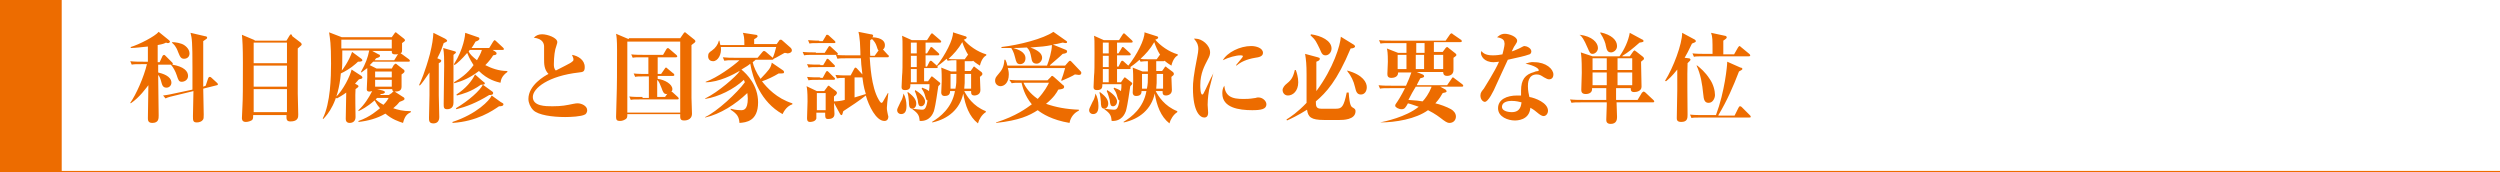 <?xml version="1.0" encoding="utf-8"?>
<!-- Generator: Adobe Illustrator 25.4.1, SVG Export Plug-In . SVG Version: 6.00 Build 0)  -->
<!DOCTYPE svg PUBLIC "-//W3C//DTD SVG 1.1//EN" "http://www.w3.org/Graphics/SVG/1.1/DTD/svg11.dtd">
<svg version="1.1" id="レイヤー_1" xmlns:x="http://ns.adobe.com/Extensibility/1.0/" xmlns:i="http://ns.adobe.com/AdobeIllustrator/10.0/" xmlns:graph="http://ns.adobe.com/Graphs/1.0/"
	 xmlns="http://www.w3.org/2000/svg" xmlns:xlink="http://www.w3.org/1999/xlink" x="0px" y="0px" width="510.5px" height="35.2px"
	 viewBox="0 0 510.5 35.2" style="enable-background:new 0 0 510.5 35.2;" xml:space="preserve">
<style type="text/css">
	.st0{fill:#ED6C00;}
</style>
<g>
	<rect x="0" y="0" class="st0" width="12.6" height="35"/>
	<polyline class="st0" points="0,34.9 510.5,34.9 510.5,35.2 0,35.2 	"/>
	<path class="st0" d="M346.4,13.3c0.9,1.9,1.2,3.9,1.4,5.9c0.1,1.2,0.3,1.8,1.1,1.8c0.9,0,1.3-1,1.3-1.6c0-0.8-0.3-2.2-1.1-3.3
		c-0.9-1.4-1.9-2.2-2.5-2.7H346.4z M350.9,23.5c1.8-3,3-5.8,4.2-8.9c0.4-0.2,0.7-0.4,0.7-0.5c0-0.2-0.2-0.3-0.4-0.3l-2.7-1.2
		c0,0.8-0.5,6.1-2.3,10.9h-2.6c-0.9,0-1.8,0-2.7-0.1l0.3,0.7c0.4-0.1,0.8-0.1,2.1-0.1h9.7c0.2,0,0.3,0,0.3-0.2
		c0-0.1-0.1-0.2-0.2-0.3l-1.6-1.6c-0.1-0.1-0.2-0.2-0.4-0.2c-0.1,0-0.2,0.1-0.3,0.3l-0.8,1.6H350.9z M351.9,11c0-0.5,0-2.2,0-2.7
		c0.6-0.4,0.7-0.5,0.7-0.7c0-0.2-0.3-0.3-0.4-0.3l-2.8-0.6c0.3,0.9,0.3,1.2,0.3,4.3h-1.4c-0.9,0-1.8,0-2.7-0.1l0.3,0.7
		c0.4-0.1,0.8-0.1,2.1-0.1h9.1c0.1,0,0.3,0,0.3-0.2c0-0.1-0.1-0.2-0.2-0.3l-1.7-1.4c-0.1-0.1-0.2-0.2-0.3-0.2
		c-0.1,0-0.2,0.2-0.3,0.3l-0.8,1.4H351.9z M344,11.8c0.4-0.7,0.8-1.4,1.5-2.9c0.5-0.2,0.8-0.3,0.8-0.5c0-0.1-0.1-0.2-0.2-0.3
		l-2.6-1.4c0,2.3-1.8,7.1-3.5,9.8l0.2,0.1c0.5-0.4,1.2-1,2.3-2.4c0,1.4,0,2.8,0,4.2c0,0.8-0.1,4.8-0.1,5.7c0,0.3,0,0.8,0.9,0.8
		c1.3,0,1.3-0.8,1.3-1.5c0-1.5-0.1-8.8,0-10.5c0.1-0.1,0.2-0.2,0.4-0.4c0.1-0.1,0.2-0.2,0.2-0.3c0-0.2-0.2-0.3-0.4-0.3L344,11.8z
		 M326.8,6.8c0.7,1,1.1,2.2,1.1,2.5c0.2,1,0.4,1.4,1.1,1.4c0.4,0,1.2-0.4,1.2-1.3c0-1.2-1.1-2.3-3.4-2.8V6.8z M322.7,7.2
		c0.3,0.3,0.7,0.7,1.5,2.6c0.4,0.9,0.5,1.2,1,1.2s1.1-0.5,1.1-1.2c0-1.1-1.2-2.4-3.7-2.7V7.2z M325.2,14.3v-2.4h2.9v2.4H325.2z
		 M325.2,17.4v-2.6h2.9v2.6H325.2z M333.3,14.8v2.6h-3v-2.6H333.3z M333.3,11.9v2.4h-3v-2.4H333.3z M331.3,11.4
		c1.3-0.8,2-1.4,3.5-2.7c0.8-0.1,0.8-0.2,0.8-0.3c0-0.2-0.1-0.3-0.2-0.3l-2.6-1.4c-0.3,1.7-1.1,3.4-2.1,4.8h-5.5l-2.4-0.8
		c0.1,0.7,0.2,1.1,0.2,4.2c0,0.5-0.1,2.9-0.1,3.4c0,0.3,0,0.9,0.9,0.9c0.7,0,1.4-0.3,1.3-1.2h2.9v2.4h-4.7c-0.9,0-1.8,0-2.7-0.1
		l0.3,0.7c0.5-0.1,0.9-0.1,2.1-0.1h5.1v0.5c0,0.4-0.1,2.5-0.1,3c0,0.3,0,0.9,0.9,0.9c1.2,0,1.3-0.9,1.3-1.4c0-0.5-0.1-2.5-0.1-3h7.4
		c0.1,0,0.3,0,0.3-0.2c0-0.1-0.1-0.2-0.2-0.3l-1.6-1.5c0,0-0.2-0.2-0.4-0.2c-0.1,0-0.2,0.2-0.3,0.2l-0.9,1.5h-4.4c0-0.3,0-2,0-2.4h3
		c0,0.4,0,0.8,0.7,0.8c0.5,0,1.5-0.2,1.5-1.1c0-0.7-0.1-4.3-0.1-5.1c0.3-0.3,0.6-0.4,0.6-0.6c0-0.2-0.1-0.3-0.2-0.4l-1.4-1.1
		c-0.1,0-0.2-0.2-0.3-0.2c-0.1,0-0.1,0-0.3,0.2l-0.7,1H331.3z M310.7,20.9c-0.1,0.6-0.2,2-2,2c-0.1,0-2,0-2-1.1c0-1,1.3-1.2,1.9-1.2
		C309.7,20.6,310.2,20.8,310.7,20.9z M311.5,13c1.9,0.4,2.7,1,2.7,1.3c0,0.1,0,0.2-0.1,0.2c-0.1,0-0.7,0.1-0.8,0.2
		c-1.9,0.5-2.7,1.6-2.7,3.8c0,0.3,0,0.5,0,1c-0.2,0-0.5,0-0.8,0c-2.1,0-3.9,0.8-3.9,2.6c0,1.8,2.1,2.5,3.4,2.5c0.4,0,3,0,3.2-2.6
		c0.3,0.2,0.6,0.3,1.3,0.9c0.7,0.6,1.1,0.8,1.4,0.8c0.5,0,0.9-0.5,0.9-1.1c0-1.6-2.6-2.6-3.8-2.8c-0.1-0.5-0.3-1.2-0.3-2.2
		c0-0.5,0-2.4,1.8-2.4c0.7,0,1,0.3,1.5,0.6c0.4,0.2,0.7,0.4,1,0.4c0.6,0,0.9-0.4,0.9-1c0-1.1-1.5-2.5-3.9-2.5
		C312.5,12.6,311.9,12.9,311.5,13z M306.8,11.1c-0.5,0.1-1.2,0.2-1.9,0.2c-0.5,0-1.8,0-2.4-0.9c0,0.2-0.1,0.3-0.1,0.4
		c0,0.6,0.6,1.9,2.6,1.9c0.5,0,0.9-0.1,1.1-0.1c-0.8,1.9-3,5.3-3.1,5.5c-0.4,0.5-0.7,0.8-0.7,1.4c0,0.9,0.6,1.3,0.9,1.3
		c0.7,0,1.8-2.2,2.3-3.4c0.1-0.2,2.1-4.6,2.4-5.2c2.2-0.5,3.3-0.7,4.4-1.1c0.1,0,0.4-0.2,0.4-0.6c0-0.7-1-1.1-1.4-1.1
		c-0.2,0-0.3,0.1-1.1,0.5c-0.3,0.1-0.8,0.4-1.5,0.6c0.4-0.8,0.4-0.9,0.7-1.3c0.3-0.5,0.4-0.6,0.4-0.9c0-0.8-1.6-1.4-2.5-1.4
		c-0.9,0-1.3,0.5-1.6,0.7c0.5,0.1,1.5,0.3,1.5,1.1C307.3,8.9,307.2,9.6,306.8,11.1z M292.3,17.8c-0.5,1.3-1.3,2.4-1.8,2.9
		c-0.6-0.1-1.4-0.2-2.9-0.3c0.7-1.4,0.8-1.5,1.5-2.7H292.3z M290.9,8.8v2h-1.7v-2H290.9z M285.4,14.1v-2.9h1.8v2.9H285.4z
		 M292.8,14.1v-2.9h1.9v2.9H292.8z M289.1,14.1v-2.9h1.7v2.9H289.1z M294.7,14.6v0.1c0,0.2,0,0.8,0.8,0.8c0.3,0,1.3-0.1,1.3-1.2
		c0-0.3,0-2.1,0-2.5c0.6-0.4,0.6-0.5,0.6-0.6c0-0.1-0.1-0.2-0.2-0.3l-1.4-1.1c-0.1-0.1-0.2-0.2-0.3-0.2c-0.1,0-0.2,0.1-0.3,0.2
		l-0.6,0.8h-1.8v-2h5.4c0.1,0,0.3,0,0.3-0.2c0-0.1-0.1-0.3-0.2-0.3L296.7,7c-0.1-0.1-0.2-0.2-0.3-0.2c-0.1,0-0.2,0.1-0.3,0.2
		l-0.9,1.3h-10.9c-0.9,0-1.8,0-2.7-0.1l0.3,0.7c0.5-0.1,0.9-0.1,2.1-0.1h3.2v2h-1.7l-2.3-0.9c0.1,0.4,0.2,0.9,0.2,2.7
		c0,0.3-0.1,2.1-0.1,2.5c0,0.4,0.1,0.8,0.8,0.8c0.2,0,1.4,0,1.4-1.1h2.7c-0.4,1.1-0.5,1.4-1.1,2.7h-2.9c-0.9,0-1.8,0-2.7-0.1
		l0.3,0.7c0.5-0.1,0.9-0.1,2.1-0.1h3c-0.8,1.6-1.5,2.7-1.8,3.1c-0.1,0.1-0.2,0.3-0.2,0.5c0,0.3,0.7,0.7,1.3,0.7
		c0.6,0,0.8-0.3,1.3-1.2c0.5,0.1,1,0.3,2.2,0.7c-2.6,2.1-6.9,3-7.9,3.2V25c3.2,0,7.3-0.7,9.8-2.5c1.6,0.8,2.3,1.4,3.1,2
		s1.1,0.6,1.3,0.6c0.8,0,1.3-0.6,1.3-1.3c0-0.7-0.5-1.2-1-1.5c-0.9-0.5-2.3-1-3.2-1.2c0.9-1,1.2-1.6,1.5-2.1
		c0.4-0.1,0.8-0.1,0.8-0.4c0-0.1-0.2-0.2-0.2-0.3l-1.1-0.6h4.4c0.1,0,0.3,0,0.3-0.2c0-0.1-0.1-0.2-0.2-0.3L297,16
		c-0.2-0.1-0.2-0.2-0.3-0.2s-0.2,0.1-0.3,0.3l-0.9,1.3h-6.2c0.2-0.5,0.7-1.3,0.7-1.4c0.4-0.1,0.8-0.2,0.8-0.4c0-0.2-0.1-0.3-0.3-0.4
		l-1.2-0.5H294.7z M275.1,14.5c0.8,1,1.3,2,1.6,3.3c0.2,0.9,0.4,1.5,1.2,1.5c0.7,0,1.2-0.6,1.2-1.5c0-0.9-0.7-2.5-4-3.4L275.1,14.5z
		 M267.6,7.2c1.1,1,1.2,1.4,1.9,2.8c0.4,1,0.6,1.3,1.2,1.3s1.2-0.6,1.2-1.4c0-1.6-2.1-2.6-4.2-2.9L267.6,7.2z M264.4,14.3
		c-0.4,1.7-0.8,2.1-1.9,3c-0.1,0.1-0.6,0.6-0.6,1.1c0,0.4,0.3,1.1,1.1,1.1c1,0,2.1-0.9,2.1-2.7c0-1-0.3-2-0.5-2.5H264.4z M273.8,7.5
		c-0.1,1.7-1.5,6.4-5,11.1v-6c0.5-0.2,0.7-0.3,0.7-0.6c0-0.2-0.1-0.2-0.4-0.3l-2.6-0.7c0.2,1.3,0.3,2.1,0.3,4.3V21
		c-1.8,1.9-3.3,2.9-4.1,3.4l0.1,0.2c0.7-0.3,2.2-1,4.1-2.2c0.2,1.5,0.8,2.1,3.5,2.1h3.1c0.7,0,3.3,0,3.3-1.8c0-0.4-0.2-0.5-0.5-0.7
		c-0.4-0.2-0.7-0.4-0.9-3.1H275c-0.6,2.9-1,3.3-2.2,3.3h-3c-1.1,0-1.1-0.6-1.1-1.5c2.1-1.8,4.3-4.1,7.1-10.8c0.5,0,0.9-0.2,0.9-0.4
		c0-0.1-0.1-0.3-0.3-0.4L273.8,7.5z M250,17.5c-0.4,0.6-0.4,1.2-0.4,1.6c0,2.9,3.4,3.4,6.1,3.4c1.8,0,2.9-0.2,2.9-1.2
		c0-0.7-0.8-1.4-1.6-1.4c-0.2,0-0.4,0-0.6,0.1c-0.7,0.1-1.2,0.2-2.2,0.2C251.3,20.3,250.2,19.5,250,17.5z M252.5,13.4
		c0.8-0.7,2-1.3,3.8-1.6c0.8-0.1,1.6-0.3,1.6-1c0-1-1.4-1.4-2.4-1.4c-2.3,0-4.9,1.3-5.8,2.9c1.2-0.6,2.7-1,3.6-1
		c0.2,0,0.5,0,0.5,0.2c0,0.2-1.2,1.5-1.4,1.8L252.5,13.4z M247.8,14.9c-0.4,0.7-0.7,1.4-1.6,3.3c-0.5,1-0.5,1.1-0.7,1.1
		c-0.4,0-0.4-1.6-0.4-1.9c0-2.5,0.9-4,1.5-5.2c0.4-0.7,0.5-1.1,0.5-1.5c0-1.5-1.7-2.8-2.9-2.8c-0.2,0-0.3,0-0.4,0
		c0.8,0.9,0.9,1.5,0.9,2.1c0,0.4-0.1,1-0.2,1.5c-0.8,4-0.9,5.3-0.9,6.5c0,4.9,1.5,6,2.3,6c0.3,0,0.8-0.1,0.8-1
		c0-0.2-0.1-1.3-0.1-1.6c0-0.2,0-1.4,0.3-3.1c0.1-0.5,0.8-3,0.9-3.5L247.8,14.9z M223.7,19.1c-0.1,0.5-0.2,1.1-0.6,1.7
		c-0.6,1.3-0.7,1.4-0.7,1.7c0,0.5,0.4,0.8,0.8,0.8c1.1,0,1.1-1.2,1.1-1.7c0-0.9-0.2-1.8-0.6-2.5H223.7z M226,18.6
		c0.3,0.6,0.5,1.5,0.6,1.8c0.1,1,0.2,1.3,0.7,1.3c0.4,0,0.8-0.4,0.8-1c0-1.1-1.7-2.1-2-2.3L226,18.6z M224.5,18.9
		c0.2,0.6,0.2,1,0.3,1.9c0,0.6,0,1.4,0.7,1.4c0.3,0,0.8-0.3,0.8-1c0-0.6-0.2-1.3-1.7-2.4L224.5,18.9z M236.2,12.1h-1.7
		c-0.7,0-1.3,0-1.6-0.1c1-0.9,2-2,2.8-3.4c0.3,0.9,0.7,1.8,1.2,2.6c-0.1,0-0.1,0.1-0.2,0.2L236.2,12.1z M233.2,18.1v-3h1.2
		c0,1.6,0,2-0.2,3H233.2z M236.1,18.1c0.1-0.9,0.1-1.1,0.1-3h1.3v3H236.1z M226.4,8.7v2.2h-1.2V8.7H226.4z M225.2,16.8v-2.7h1.2v2.7
		H225.2z M226.4,11.4v2.3h-1.2v-2.3H226.4z M234.4,12.6v2h-1.1l-2-0.8c0.1,0.7,0.1,2.1,0.1,2.8c0,0.2-0.1,2.3-0.1,2.3
		c0,0.4,0.2,0.7,0.7,0.7c1.1,0,1.1-0.7,1.1-1h1c-0.6,3.4-3,5.3-4.7,6.3l0.1,0.1c3.2-0.7,5.6-2.7,6.3-5.9c0.4,2.4,1.2,4.7,3,6.1
		c0.2-0.8,0.8-1.8,1.6-2.3v-0.2c-2.6-1-3.9-3.1-4.4-4.1h1.4c0,0.5,0,0.9,0.7,0.9c0,0,1.2,0,1.2-1.1c0-0.4-0.1-2.3-0.1-2.7
		c0.4-0.3,0.5-0.4,0.5-0.6c0-0.1,0-0.2-0.2-0.4l-1.2-0.9c-0.2-0.2-0.2-0.2-0.3-0.2c-0.1,0-0.1,0-0.2,0.2l-0.5,0.7h-1.2
		c0-0.4,0-1.7,0-2h1.4c0.2,0,0.2,0,0.3-0.1c0.7,0.6,1.1,0.8,1.4,1c0.3-1.3,0.9-1.9,1.3-2.1v-0.2c-1.8-0.5-3.6-1.8-4.6-3
		c0.4-0.1,0.6-0.3,0.6-0.4c0-0.2-0.2-0.3-0.3-0.3l-2.5-0.8c0.1,1.4-1.6,4.7-3.3,6.8l-0.9-0.8c-0.1-0.1-0.2-0.2-0.3-0.2
		c-0.2,0-0.2,0.1-0.3,0.2l-0.5,1h-0.3v-2.3h2.5c0.1,0,0.3,0,0.3-0.2c0-0.1-0.1-0.2-0.2-0.3l-1.1-1c-0.1-0.1-0.2-0.2-0.3-0.2
		c-0.2,0-0.2,0.1-0.3,0.3l-0.6,1h-0.3V8.7h2.9c0.1,0,0.3,0,0.3-0.2c0-0.1-0.1-0.2-0.2-0.3L229.8,7c-0.1-0.1-0.2-0.2-0.3-0.2
		c-0.1,0-0.2,0.2-0.3,0.3l-0.7,1.1h-3.1l-2-0.9c0.1,0.7,0.1,1.1,0.1,3.5c0,2.5,0,3.9-0.1,4.7c0,0.3-0.1,2-0.1,2.3
		c0,0.4,0.2,0.6,0.7,0.6c1.1,0,1.1-0.6,1.1-1.2h3.9c0,0.6,0,0.7-0.1,1.4c-0.4-0.3-0.8-0.5-1.4-0.7l-0.1,0.2c0.4,0.6,0.5,0.7,0.8,1.8
		c0.1,0.4,0.2,0.6,0.4,0.6c-0.3,1.9-0.7,1.9-1.2,1.9c-0.5,0-1-0.1-1.8-0.2l-0.1,0.1c1.3,0.9,1.4,1.4,1.5,2.4c2.1,0.1,2.7-1.5,2.9-2
		c0.2-0.8,0.3-1,0.9-5.1c0.3-0.3,0.4-0.4,0.4-0.5c0-0.1,0-0.2-0.3-0.4L230,16c-0.2-0.1-0.2-0.2-0.3-0.2c-0.1,0-0.2,0.1-0.3,0.3
		l-0.5,0.7h-0.8v-2.7h2.5c0.2,0,0.3-0.1,0.3-0.2c0-0.1-0.1-0.2-0.1-0.2c0.3-0.2,0.9-0.6,1.9-1.5l0.2,0.4c0.2,0,0.5-0.1,1.3-0.1
		H234.4z M214.2,16.9c-0.3,0.6-0.9,1.8-2.3,3.3c-1.6-1.1-2.5-2.4-2.9-3.3H214.2z M206.6,17c0.5-0.1,0.7-0.1,2-0.1
		c0.2,0.8,0.6,2.6,2.1,4.4c-1.1,0.8-3.2,2.4-7.3,3.7v0.1c4.7-0.5,6.8-1.5,8.5-2.6c0.9,0.7,2.9,2,6.5,2.6c0.2-1.2,1-2.1,1.9-2.5v-0.2
		c-2.6-0.1-4.7-0.5-6.7-1.2c1.6-1.3,2.2-2.3,2.5-2.9c0.9-0.1,1.2-0.2,1.2-0.6c0-0.1-0.1-0.3-0.2-0.3l-1.9-1.7
		c-0.2-0.1-0.2-0.2-0.3-0.2c-0.1,0-0.2,0-0.3,0.2l-0.7,0.7h-5.1c-0.9,0-1.8,0-2.7-0.1L206.6,17z M214.4,13.3
		c0.9-0.8,1.9-1.6,2.6-2.3c0.7-0.1,0.9-0.2,0.9-0.5c0-0.2-0.1-0.2-0.2-0.3L215,9.1c0.7-0.1,1.2-0.2,2-0.4c0.2,0,0.4,0.1,0.5,0.1
		c0.2,0,0.4,0,0.4-0.2c0-0.1,0-0.1-0.1-0.2l-2.7-1.9c-2,1.4-7,2.7-10.6,3.1v0.2c0.6,0,1.2,0,2,0c0.1,0.2,0.5,0.7,0.8,2
		c0.2,0.8,0.3,1.3,1,1.3c0.6,0,1.1-0.4,1.1-1.2c0-1.3-1.5-1.8-2.5-2.1c0.4,0,1.2,0,2.8-0.1c0.6,0.6,0.7,1.1,0.9,2.1
		c0.1,0.6,0.2,1.2,1.1,1.2c0.6,0,1.1-0.6,1.1-1.2c0-0.8-0.7-1.5-2.4-2.1c2.6-0.2,2.8-0.2,4.4-0.5c0,1.2-0.6,3.2-1,4.2h-8.1
		c-0.1-0.5-0.2-0.8-0.4-1.2h-0.2c-0.1,1.6-0.6,2.2-1.2,2.9s-0.7,0.9-0.7,1.4c0,0.7,0.6,1.1,1.1,1.1c0.7,0,1.7-0.6,1.7-2.4
		c0-0.2,0-0.6-0.2-1.3h11.7c-0.2,0.8-0.6,2-0.8,2.5l0.1,0.1c0.7-0.3,2.3-1,2.7-1.3c0.2,0,0.6,0.1,0.8,0.1c0.3,0,0.5-0.1,0.5-0.4
		c0-0.1,0-0.2-0.1-0.3l-1.9-2c-0.1-0.1-0.2-0.2-0.3-0.2c-0.1,0-0.2,0.1-0.3,0.2l-0.7,0.8H214.4z M184.5,19.1
		c-0.1,0.5-0.2,1.1-0.6,1.7c-0.6,1.3-0.7,1.4-0.7,1.7c0,0.5,0.4,0.8,0.8,0.8c1.1,0,1.1-1.2,1.1-1.7c0-0.9-0.2-1.8-0.6-2.5H184.5z
		 M186.8,18.6c0.3,0.6,0.5,1.5,0.6,1.8c0.1,1,0.2,1.3,0.7,1.3c0.4,0,0.8-0.4,0.8-1c0-1.1-1.7-2.1-2-2.3L186.8,18.6z M185.3,18.9
		c0.2,0.6,0.2,1,0.3,1.9c0,0.6,0,1.4,0.7,1.4c0.3,0,0.8-0.3,0.8-1c0-0.6-0.2-1.3-1.7-2.4L185.3,18.9z M197,12.1h-1.7
		c-0.7,0-1.3,0-1.6-0.1c1-0.9,2-2,2.8-3.4c0.3,0.9,0.7,1.8,1.2,2.6c-0.1,0-0.1,0.1-0.2,0.2L197,12.1z M194.1,18.1v-3h1.2
		c0,1.6,0,2-0.2,3H194.1z M196.9,18.1c0.1-0.9,0.1-1.1,0.1-3h1.3v3H196.9z M187.2,8.7v2.2H186V8.7H187.2z M186,16.8v-2.7h1.2v2.7
		H186z M187.2,11.4v2.3H186v-2.3H187.2z M195.3,12.6v2h-1.1l-2-0.8c0.1,0.7,0.1,2.1,0.1,2.8c0,0.2-0.1,2.3-0.1,2.3
		c0,0.4,0.2,0.7,0.7,0.7c1.1,0,1.1-0.7,1.1-1h1c-0.6,3.4-3,5.3-4.7,6.3l0.1,0.1c3.2-0.7,5.6-2.7,6.3-5.9c0.4,2.4,1.2,4.7,3,6.1
		c0.2-0.8,0.8-1.8,1.6-2.3v-0.2c-2.6-1-3.9-3.1-4.4-4.1h1.4c0,0.5,0,0.9,0.7,0.9c0,0,1.2,0,1.2-1.1c0-0.4-0.1-2.3-0.1-2.7
		c0.4-0.3,0.5-0.4,0.5-0.6c0-0.1,0-0.2-0.2-0.4l-1.2-0.9c-0.2-0.2-0.2-0.2-0.3-0.2s-0.1,0-0.2,0.2l-0.5,0.7H197c0-0.4,0-1.7,0-2h1.4
		c0.2,0,0.2,0,0.3-0.1c0.7,0.6,1.1,0.8,1.4,1c0.3-1.3,0.9-1.9,1.3-2.1v-0.2c-1.8-0.5-3.6-1.8-4.6-3c0.4-0.1,0.6-0.3,0.6-0.4
		c0-0.2-0.2-0.3-0.3-0.3l-2.5-0.8c0.1,1.4-1.6,4.7-3.3,6.8l-0.9-0.8c-0.1-0.1-0.2-0.2-0.3-0.2c-0.2,0-0.2,0.1-0.3,0.2l-0.5,1h-0.3
		v-2.3h2.5c0.1,0,0.3,0,0.3-0.2c0-0.1-0.1-0.2-0.2-0.3l-1.1-1c-0.1-0.1-0.2-0.2-0.3-0.2c-0.2,0-0.2,0.1-0.3,0.3l-0.6,1h-0.3V8.7h2.9
		c0.1,0,0.3,0,0.3-0.2c0-0.1-0.1-0.2-0.2-0.3L190.6,7c-0.1-0.1-0.2-0.2-0.3-0.2c-0.1,0-0.2,0.2-0.3,0.3l-0.7,1.1h-3.1l-2-0.9
		c0.1,0.7,0.1,1.1,0.1,3.5c0,2.5,0,3.9-0.1,4.7c0,0.3-0.1,2-0.1,2.3c0,0.4,0.2,0.6,0.7,0.6c1.1,0,1.1-0.6,1.1-1.2h3.9
		c0,0.6,0,0.7-0.1,1.4c-0.4-0.3-0.8-0.5-1.4-0.7l-0.1,0.2c0.4,0.6,0.5,0.7,0.8,1.8c0.1,0.4,0.2,0.6,0.4,0.6
		c-0.3,1.9-0.7,1.9-1.2,1.9c-0.5,0-1-0.1-1.8-0.2l-0.1,0.1c1.3,0.9,1.4,1.4,1.5,2.4c2.1,0.1,2.7-1.5,2.9-2c0.2-0.8,0.3-1,0.9-5.1
		c0.3-0.3,0.4-0.4,0.4-0.5c0-0.1,0-0.2-0.3-0.4l-1.1-0.9c-0.2-0.1-0.2-0.2-0.3-0.2c-0.1,0-0.2,0.1-0.3,0.3l-0.5,0.7h-0.8v-2.7h2.5
		c0.2,0,0.3-0.1,0.3-0.2c0-0.1-0.1-0.2-0.1-0.2c0.3-0.2,0.9-0.6,1.9-1.5l0.2,0.4c0.2,0,0.5-0.1,1.3-0.1H195.3z M167.5,15.8
		c-0.9,0-1.8,0-2.7-0.1l0.3,0.7c0.5-0.1,0.9-0.1,2.1-0.1h3c0.1,0,0.3,0,0.3-0.2c0-0.1,0-0.2-0.2-0.3l-1.1-1.1c0,0-0.2-0.2-0.3-0.2
		c-0.1,0-0.2,0.1-0.3,0.3l-0.6,1.1H167.5z M167.5,13.2c-0.9,0-1.8,0-2.7-0.1l0.3,0.7c0.5-0.1,0.9-0.1,2.1-0.1h3c0.1,0,0.3,0,0.3-0.2
		c0-0.1,0-0.1-0.2-0.3l-1-1c-0.1-0.1-0.2-0.2-0.3-0.2c-0.2,0-0.2,0.1-0.3,0.3l-0.6,1H167.5z M166.6,10.7c-0.9,0-1.8,0-2.7-0.1
		l0.3,0.7c0.5-0.1,0.9-0.1,2.1-0.1h4.5c0.1,0,0.3,0,0.3-0.2c0-0.1-0.1-0.2-0.2-0.3l-1.2-1.1c-0.1-0.1-0.2-0.2-0.3-0.2
		s-0.2,0.1-0.3,0.3l-0.7,1.1H166.6z M167.3,8.3c0,0-1.2,0-2.3-0.1l0.3,0.7c0.4-0.1,0.7-0.1,1.7-0.1h3.3c0.1,0,0.3,0,0.3-0.2
		c0-0.1-0.1-0.2-0.2-0.3l-1.1-1c-0.1-0.1-0.2-0.2-0.4-0.2s-0.2,0.1-0.3,0.3l-0.6,1H167.3z M174.4,15.8h1.6l0.1,0
		c0.1,0.7,0.2,1.8,0.7,3.4c-0.7,0.2-1.6,0.5-2.3,0.7V15.8z M168.6,19v3.5h-1.8V19H168.6z M178.6,11.4h-0.9c-0.1-1.4,0-2.3,0-3.2
		c0.3-0.2,0.3-0.2,0.4-0.2c0.4,0.4,0.7,0.8,0.9,1.4c0.2,0.6,0.2,0.7,0.4,0.9L178.6,11.4z M175.8,11.9c0,0.7,0.1,1.6,0.3,3.3L175,14
		c-0.1-0.1-0.2-0.2-0.3-0.2c-0.2,0-0.2,0.2-0.3,0.3l-0.7,1.3H173c-0.8,0-1.6,0-2.4-0.1l0.3,0.7c0.5-0.1,0.8-0.1,1.6-0.1v4.5
		c-0.7,0.2-1.5,0.3-2.2,0.3c0-0.6,0-0.7,0-1c0.3-0.2,0.6-0.5,0.6-0.7c0-0.2-0.1-0.3-0.2-0.4l-1.2-0.9c-0.2-0.2-0.2-0.2-0.3-0.2
		c-0.1,0-0.2,0.1-0.3,0.3l-0.6,0.8h-1.5l-2.1-1c0.1,0.5,0.2,1,0.2,3.1c0,0.5-0.1,3.4-0.1,3.4c0,0.3,0,0.8,0.6,0.8
		c0.1,0,1.1,0,1.3-0.7c0-0.2,0-0.3,0-1.2h1.8c0,1,0,1.3,0.6,1.3c1.3,0,1.3-0.8,1.3-1.1c0-0.2-0.1-1.6-0.1-2.2l1.2,2.2
		c0.2,0.3,0.2,0.3,0.3,0.3c0.2,0,0.2-0.1,0.4-0.8c1.4-0.9,3.5-2.3,4.6-3.2c0.6,2.1,2.1,5.2,3.8,5.2c0.1,0,0.8,0,0.8-0.9
		c0-0.1-0.2-0.7-0.2-0.9c-0.1-0.4-0.1-0.7-0.1-0.9c0-0.5,0.1-1.2,0.3-3h-0.1c-0.1,0.2-0.7,1.2-0.8,1.4c-0.3,0.6-0.4,0.6-0.5,0.6
		c-0.2,0-0.5-0.5-0.6-0.7c-1.5-2.6-1.7-7.2-1.8-8.6h3.6c0.1,0,0.3,0,0.3-0.2c0-0.1,0-0.2-0.2-0.3l-1-1.1c0.3-0.2,0.4-0.5,0.4-0.9
		c0-0.6-0.4-1.5-2.6-1.6c0.1-0.1,0.2-0.1,0.2-0.3c0-0.2-0.2-0.3-0.5-0.3l-2.5-0.5c0.1,0.4,0.2,0.9,0.3,2.1c0.1,2,0.1,2.2,0.1,2.7
		h-2.3c-0.9,0-1.8,0-2.7-0.1L171,12c0.5-0.1,0.9-0.1,2.1-0.1H175.8z M157.6,12.8c-0.2,1.1-0.6,1.5-2.3,3.3c-0.9-1.3-1.4-2.5-1.6-3.4
		c0.4-0.3,0.5-0.4,0.6-0.5h3.4c0.2,0,0.2-0.1,0.3-0.2c0.5-0.2,1.8-1,2.2-1.2c0.4,0,0.5,0.1,0.6,0.1c0.4,0,0.9-0.2,0.9-0.6
		c0-0.2-0.1-0.4-0.2-0.5l-1.7-1.5c-0.1-0.1-0.2-0.2-0.4-0.2c-0.1,0-0.3,0.1-0.3,0.2l-0.5,0.7H154V8c0.6-0.3,0.7-0.5,0.7-0.6
		c0-0.2-0.2-0.3-0.4-0.3l-2.6-0.4c0.2,0.6,0.3,0.9,0.3,2.5h-4.9c-0.1-0.3-0.1-0.5-0.2-0.9h-0.1c-0.2,0.8-0.7,1.5-1.4,2
		c-0.6,0.4-0.8,0.6-0.8,1.2c0,0.7,0.5,1,1,1c1,0,1.8-1.4,1.6-2.9h11.3c-0.2,0.8-0.4,1.5-0.7,2.2l-1.4-1.2c-0.1-0.1-0.3-0.2-0.4-0.2
		c-0.1,0-0.2,0.1-0.3,0.2l-1,1.2h-4.5c-0.9,0-1.7,0-2.6-0.1l0.3,0.7c0.5-0.1,0.8-0.1,1.9-0.1h1.2c-1.3,1.2-4.6,3.6-6.9,4.4v0.1
		c2.7,0,5.7-1.6,6.9-2.3l0,0.1c-0.7,1-4.3,4.2-7,5.5v0.1c2.7-0.4,5.9-2,7.9-3.9c0.1,0.2,0.1,0.3,0.2,0.5c-1.5,2.1-5.7,6-8.1,7.1
		l0,0.1c3.1-0.7,6.2-2.7,8.6-5c0,0.2,0.1,0.6,0.1,1.1c0,2.4-0.9,2.4-1.4,2.4c-1,0-1.7-0.2-2.1-0.3l0,0.2c1.4,0.9,1.7,1.5,1.8,2.7
		c1.3-0.1,3.8-0.3,3.8-4.2c0-3.5-2.3-5.8-3.4-6.7c1-0.6,1.5-0.9,1.8-1.2c0.5,3,2.1,7.8,6.6,10.3c0.1-0.2,0.7-1.6,2-2v-0.2
		c-3.2-1-5.2-3.2-6.2-4.5c1.2-0.4,2.4-1,3.4-1.6c1,0,1.1,0,1.1-0.3c0-0.1-0.1-0.3-0.3-0.4L157.6,12.8z M138.9,8.5V23h-10.8V8.5
		H138.9z M128.4,8l-2.6-1.1c0.1,0.5,0.2,1.3,0.2,3.2c0,4.5,0,7.2-0.1,10.1c0,0.5-0.1,3.1-0.1,3.7c0,0.6,0.2,0.8,0.8,0.8
		c0.5,0,0.9-0.2,1.2-0.4c0.3-0.2,0.3-0.5,0.3-1h10.8c0,0.8-0.1,1.3,0.8,1.3c0.2,0,1.6,0,1.6-1.4c0-0.5-0.1-2.7-0.1-3.2
		c0-1.6,0-2,0-10.8c0.7-0.5,0.8-0.6,0.8-0.8c0-0.1-0.1-0.2-0.2-0.3l-1.5-1.2c-0.3-0.2-0.3-0.3-0.4-0.3c-0.1,0-0.2,0-0.3,0.2l-0.7,1
		H128.4z M134.2,19.8v-3.5c0.4,0.4,0.5,0.7,0.9,1.7c0.3,0.9,0.5,1.2,1,1.2c0.1,0,0.1,0,0.2-0.1l-0.5,0.7H134.2z M131.2,19.8
		c-0.9,0-1.9,0-2.7-0.1l0.3,0.7c0.4-0.1,0.7-0.1,2.1-0.1h7.4c0.1,0,0.3,0,0.3-0.2c0-0.1-0.1-0.2-0.2-0.3l-1.1-1l-0.2-0.1
		c0.1-0.1,0.2-0.2,0.2-0.5c0-1-1.5-1.9-3-2.1v-0.6h3.1c0.1,0,0.3,0,0.3-0.2c0-0.1-0.1-0.3-0.2-0.3l-1.2-1c-0.2-0.2-0.2-0.2-0.3-0.2
		c-0.1,0-0.2,0.1-0.3,0.3l-0.7,1h-0.7v-3.4h3.7c0.1,0,0.3,0,0.3-0.2c0-0.1-0.1-0.2-0.2-0.3l-1.4-1.2c-0.2-0.1-0.2-0.2-0.3-0.2
		c-0.1,0-0.3,0.2-0.3,0.2l-0.7,1.2h-3.8c-0.9,0-1.9,0-2.7-0.1l0.3,0.7c0.4-0.1,0.7-0.1,2.1-0.1h1.1v3.4h-0.3c-0.9,0-1.9,0-2.7-0.1
		l0.3,0.7c0.4-0.1,0.7-0.1,2.1-0.1h0.7v4.4H131.2z M113.5,14.4c-0.4-0.4-0.4-0.9-0.4-1.3c0-1.5,0.2-3,0.5-3.7
		c0.2-0.6,0.2-0.7,0.2-0.8c0-0.9-2-1.6-3.1-1.6c-0.7,0-1.2,0.2-1.7,0.7c1.9,0.2,2.1,1.3,2.1,1.8v2.6c0,0.9,0,2.1,0.9,3
		c-0.8,0.4-4.1,2.3-4.1,5.1c0,0.8,0.4,1.7,1,2.3c1,1,3.9,1.4,6.5,1.4c1.1,0,3.3-0.1,4-0.5c0.1,0,0.5-0.3,0.5-0.9
		c0-0.9-1.2-1.4-1.9-1.4c-0.2,0-0.5,0-0.9,0.1c-1.5,0.3-2.3,0.5-4.3,0.5c-1.4,0-4,0-4-1.9c0-1.8,3.2-4.3,9.4-5
		c0.8-0.1,1.2-0.1,1.2-1.1c0-1.5-1.4-2.3-2.6-2.5c0.2,0.5,0.3,0.7,0.3,0.9c0,0.3-0.1,0.4-0.3,0.5C116.8,12.8,114,14.1,113.5,14.4z
		 M98.6,17.3c-0.6,1.2-2.8,3.2-5.5,4.8l0.1,0.2c2-0.5,4.1-1.3,6.7-2.9c0.3,0,0.8,0,0.8-0.4c0-0.1,0-0.2-0.3-0.4L98.6,17.3z
		 M90.5,9.8c0.2,1,0.2,2.5,0.2,3.6c0,1.1-0.1,6.6-0.1,7.8c0,0.7,0,1.1,0.7,1.1c0.2,0,1.3,0,1.3-1.3c0-1.1,0-6.2,0-7.4v-2.4
		c0.4-0.3,0.5-0.4,0.5-0.5c0-0.2-0.2-0.2-0.5-0.3L90.5,9.8z M100.4,19.5c-0.4,1-3.1,3.8-8,5.4l0,0.2c5-0.3,8.2-2.5,9.5-3.4
		c0.3,0,0.9,0,0.9-0.4c0-0.2-0.1-0.2-0.6-0.5L100.4,19.5z M97,15.2c-0.6,1.3-1.9,2.9-3.8,4.1l0.1,0.2c1.1-0.3,2.8-0.7,4.9-2.2
		c0.5,0,0.8,0,0.8-0.3c0-0.1,0-0.1-0.4-0.4L97,15.2z M85.7,17.5c0.5-0.5,1.1-1.4,2-2.7c0,2.8,0,3.1,0,4.7c0,0.7-0.1,3.9-0.1,4.6
		c0,0.5,0,1.1,0.9,1.1c0.8,0,1.2-0.5,1.2-1.3c0,0-0.1-3.7-0.1-4.4c0-1.9,0-2.9,0-6.6c0.2-0.1,0.5-0.2,0.5-0.5c0-0.2-0.1-0.2-0.8-0.5
		c0.8-1.5,1.1-2.5,1.3-3.1c0.5-0.2,0.7-0.3,0.7-0.5c0-0.1-0.1-0.2-0.4-0.4l-2.4-1.2c-0.1,1.4-0.2,2.2-0.7,4.3
		c-1,3.7-1.9,5.7-2.2,6.3L85.7,17.5z M98.4,10.2c-0.2,0.7-0.6,1.4-1,2.1c-0.9-0.7-1.5-1.3-1.7-1.8c0.1-0.1,0.1-0.1,0.2-0.3H98.4z
		 M102.6,10.2c0.1,0,0.3,0,0.3-0.2c0-0.1-0.1-0.2-0.2-0.3l-1.4-1.3c0,0-0.2-0.2-0.3-0.2s-0.2,0.2-0.3,0.3l-0.8,1.3h-3.6
		c0.3-0.4,0.5-0.8,0.8-1.3c0.6-0.2,0.8-0.4,0.8-0.6c0-0.2-0.2-0.3-0.3-0.3L95,6.7c0,0.4-0.3,3.3-2.3,6.4l0.1,0.2
		c0.5-0.3,1.5-1.2,2.6-2.5c0.5,1.3,1,2,1.3,2.5c-1.3,1.8-2.7,2.7-4,3.5l0.1,0.2c1.8-0.5,3.3-1.2,5-2.5c1.8,1.8,3.6,2.2,4.4,2.4
		c0.1-0.7,0.3-1.4,1.4-2.2v-0.2c-1.8,0-3.3-0.6-4.5-1.2c0.8-0.8,1.3-1.5,1.6-2c0.5-0.1,0.7-0.1,0.7-0.4c0-0.2-0.1-0.2-0.3-0.4
		l-0.5-0.3H102.6z M68.8,20.1c0.5-0.3,1.1-0.6,1.9-1.2c0,0.8-0.1,4.5-0.1,5.4c0,0.4,0.2,0.8,0.8,0.8c0.7,0,1.2-0.4,1.2-1.2
		c0-0.8-0.1-4.8,0-5.7c0.5-0.4,0.6-0.4,0.6-0.6c0-0.1-0.1-0.2-0.3-0.3l-0.4-0.2c0.2-0.2,0.2-0.3,0.8-0.9c0.4-0.1,0.7-0.1,0.7-0.4
		c0-0.1-0.1-0.2-0.2-0.3l-2-1.3c-0.3,1.3-1.7,4.2-3.3,5.7L68.8,20.1z M79.4,19.9c-0.2,0.4-0.4,0.8-1.1,1.5c-0.4-0.2-0.9-0.5-1.6-1.1
		l0.3-0.3H79.4z M80.5,12.3h-4c0.1-0.2,0.2-0.2,0.3-0.4c0.3-0.1,0.8-0.2,0.8-0.5c0-0.2-0.2-0.3-0.3-0.3L76,10.4h4
		c0,0.4,0,0.7,0.7,0.7c0.3,0,0.5,0,0.6-0.1L80.5,12.3z M80,8.1v1.8H69.7l0-1.8H80z M79.4,19.4h-1.8c0.1-0.1,0.1-0.1,0.2-0.2
		c0.3,0,0.8-0.1,0.8-0.4c0-0.1-0.1-0.2-0.4-0.3L77,18.2h3.1c0,0.1,0,0.4,0.3,0.5c-0.2,0-0.2,0.1-0.4,0.3L79.4,19.4z M80,14.6v1.2
		h-3.4v-1.2H80z M80,16.3v1.4h-3.4v-1.4H80z M80.9,18.9c-0.1-0.1-0.2-0.1-0.3-0.2c0.7,0,1.4-0.1,1.4-1c0-0.4,0-2.1,0-2.5
		c0.6-0.4,0.6-0.5,0.6-0.7c0-0.1-0.1-0.3-0.2-0.3l-1.3-1c-0.1-0.1-0.2-0.2-0.3-0.2c-0.1,0-0.3,0.2-0.4,0.3l-0.4,0.7h-3.1l-1.4-0.7
		c0.2-0.2,0.5-0.5,0.7-0.7h7.2c0.1,0,0.3,0,0.3-0.2c0-0.1-0.1-0.2-0.2-0.3L82,11l-0.2-0.1c0.3-0.2,0.3-0.3,0.3-0.9V8.8
		c0.4-0.3,0.6-0.4,0.6-0.6c0-0.1-0.2-0.3-0.2-0.3l-1.4-1.1c-0.1-0.1-0.2-0.2-0.3-0.2c-0.1,0-0.2,0.1-0.3,0.3l-0.5,0.7H69.8l-2.6-1
		c0.2,1.4,0.4,2.2,0.4,6.4c0,2.6-0.1,8.1-1.7,11.2l0.1,0.1c0.9-0.9,3.1-3.4,3.6-9.3c1.9-0.9,3.1-2,3.5-2.4c0.3,0,0.9,0,0.9-0.3
		c0-0.1-0.1-0.2-0.2-0.3l-1.9-1.4c-0.7,2-2,3.7-2.1,3.8c0.1-1,0.1-1.4,0.1-4.1h5.5c-0.3,1.5-0.7,2.6-1.7,4.4l0.1,0.1
		c0.3-0.2,0.7-0.5,1.2-0.9c0,0.6,0,1.5,0,1.9c0,0.7-0.1,1.7-0.1,2.4c0,0.2,0,0.5,0.6,0.5c0.2,0,0.4-0.1,0.5-0.1
		c-0.7,1.4-1.6,2.8-2.8,3.9l0,0.2c0.6-0.3,1.7-0.8,3.3-2.2c0.5,0.9,0.9,1.4,1.1,1.6c-0.4,0.3-2,1.8-4.4,2.6v0.2
		c1.9-0.2,3.8-0.7,5.5-1.7c1.4,1.2,2.7,1.6,3.6,1.9c0.4-1.6,1-1.9,1.6-2.2v-0.2c-1.7,0-2.7-0.3-3.6-0.6c0.6-0.5,1-0.9,1.3-1.3
		c0.8-0.3,1-0.4,1-0.6c0-0.2-0.1-0.3-0.3-0.4L80.9,18.9z M58.6,18.2v4.7h-6.8v-4.7H58.6z M58.6,8.7v4.2h-6.8V8.7H58.6z M58.6,13.4
		v4.3h-6.8v-4.3H58.6z M52,8.2l-2.6-1.1c0.1,1.1,0.2,2.4,0.2,5.7c0,5.1,0,7.3-0.1,9c0,0.2-0.1,2.2-0.1,2.3c0,0.2,0,0.8,0.8,0.8
		c0.5,0,1-0.2,1.3-0.4c0.2-0.3,0.2-0.5,0.2-1h6.8c0,0.7-0.1,1.3,0.8,1.3c1.6,0,1.6-0.9,1.6-1.4c0-0.1-0.1-3.7-0.1-4.3
		c0-1.4,0-7.5,0-9.2c0.7-0.6,0.8-0.7,0.8-0.8c0-0.2-0.1-0.3-0.2-0.4l-1.7-1.3C59.6,7.1,59.5,7,59.4,7s-0.2,0.2-0.3,0.3l-0.6,1H52z
		 M35.2,8.8c0.2,0.2,0.7,0.5,1.2,1.9c0.4,1,0.6,1.3,1.2,1.3c0.5,0,1.1-0.3,1.1-1.1c0-0.4-0.2-1.1-1.1-1.7c-0.6-0.4-1.8-0.6-2.5-0.6
		L35.2,8.8z M41.5,17.7c0-1.8,0-2,0-2.9c0-2.1,0-5.2,0-6.4c0.7-0.5,0.8-0.5,0.8-0.7c0-0.2-0.2-0.3-0.4-0.3l-3-0.7
		c0.3,1.1,0.4,1.9,0.4,7.1c0,0.6,0,3.7,0,4.5L36,19c-0.9,0.2-1.8,0.4-2.7,0.5l0.5,0.6c0.6-0.3,1.2-0.4,2-0.6l3.7-0.9
		c0,0.7-0.1,4.9-0.1,5.1c0,0.9,0,1.3,0.8,1.3c0.5,0,1-0.2,1.2-0.5c0.2-0.2,0.2-0.5,0.2-1.1c0-0.3-0.1-4.5-0.1-5.3l2.8-0.7
		c0.1,0,0.2-0.1,0.2-0.2c0-0.1-0.1-0.2-0.2-0.3l-1.2-1.1c-0.1-0.1-0.2-0.1-0.3-0.1c-0.2,0-0.2,0.2-0.3,0.3l-0.5,1.5L41.5,17.7z
		 M32.2,12.6V9.2c1.1-0.2,1.3-0.3,1.7-0.5c0.2,0.1,0.3,0.1,0.4,0.1c0.3,0,0.4-0.2,0.4-0.3c0-0.1,0-0.1-0.2-0.3l-2.1-1.7
		c-0.7,0.9-4,2.6-5.7,3.1v0.2c1,0,2.3-0.2,3.5-0.3l0,3.1h-0.9c-0.9,0-1.8,0-2.7-0.1l0.3,0.7c0.5-0.1,0.9-0.1,2.1-0.1H30
		c-0.6,2.6-2.2,6.2-3.4,7.9l0.1,0.1c1.9-1.3,3.1-3.1,3.6-3.7c0,0.9-0.1,6-0.1,6.7c0,0.4,0,1,0.9,1c1.3,0,1.3-0.9,1.3-1.5
		c0-1.3-0.1-7-0.1-8.3c0.3,0.3,0.5,0.9,0.6,1.3c0.2,0.7,0.3,1.3,1.1,1.3c0.6,0,1-0.5,1-1c0-1.4-1.9-1.9-2.7-2.1v-1.6h2.6
		c0.5,0.6,0.9,1.3,1.2,2.2c0.3,0.9,0.4,1.3,1,1.3s1.3-0.4,1.3-1.2c0-1-0.9-1.9-3.2-2.3l0.1-0.2c0-0.1-0.1-0.2-0.2-0.3l-1.3-1.3
		c-0.1-0.1-0.2-0.2-0.3-0.2s-0.2,0.1-0.3,0.2l-0.6,1.3H32.2z"/>
</g>
</svg>
